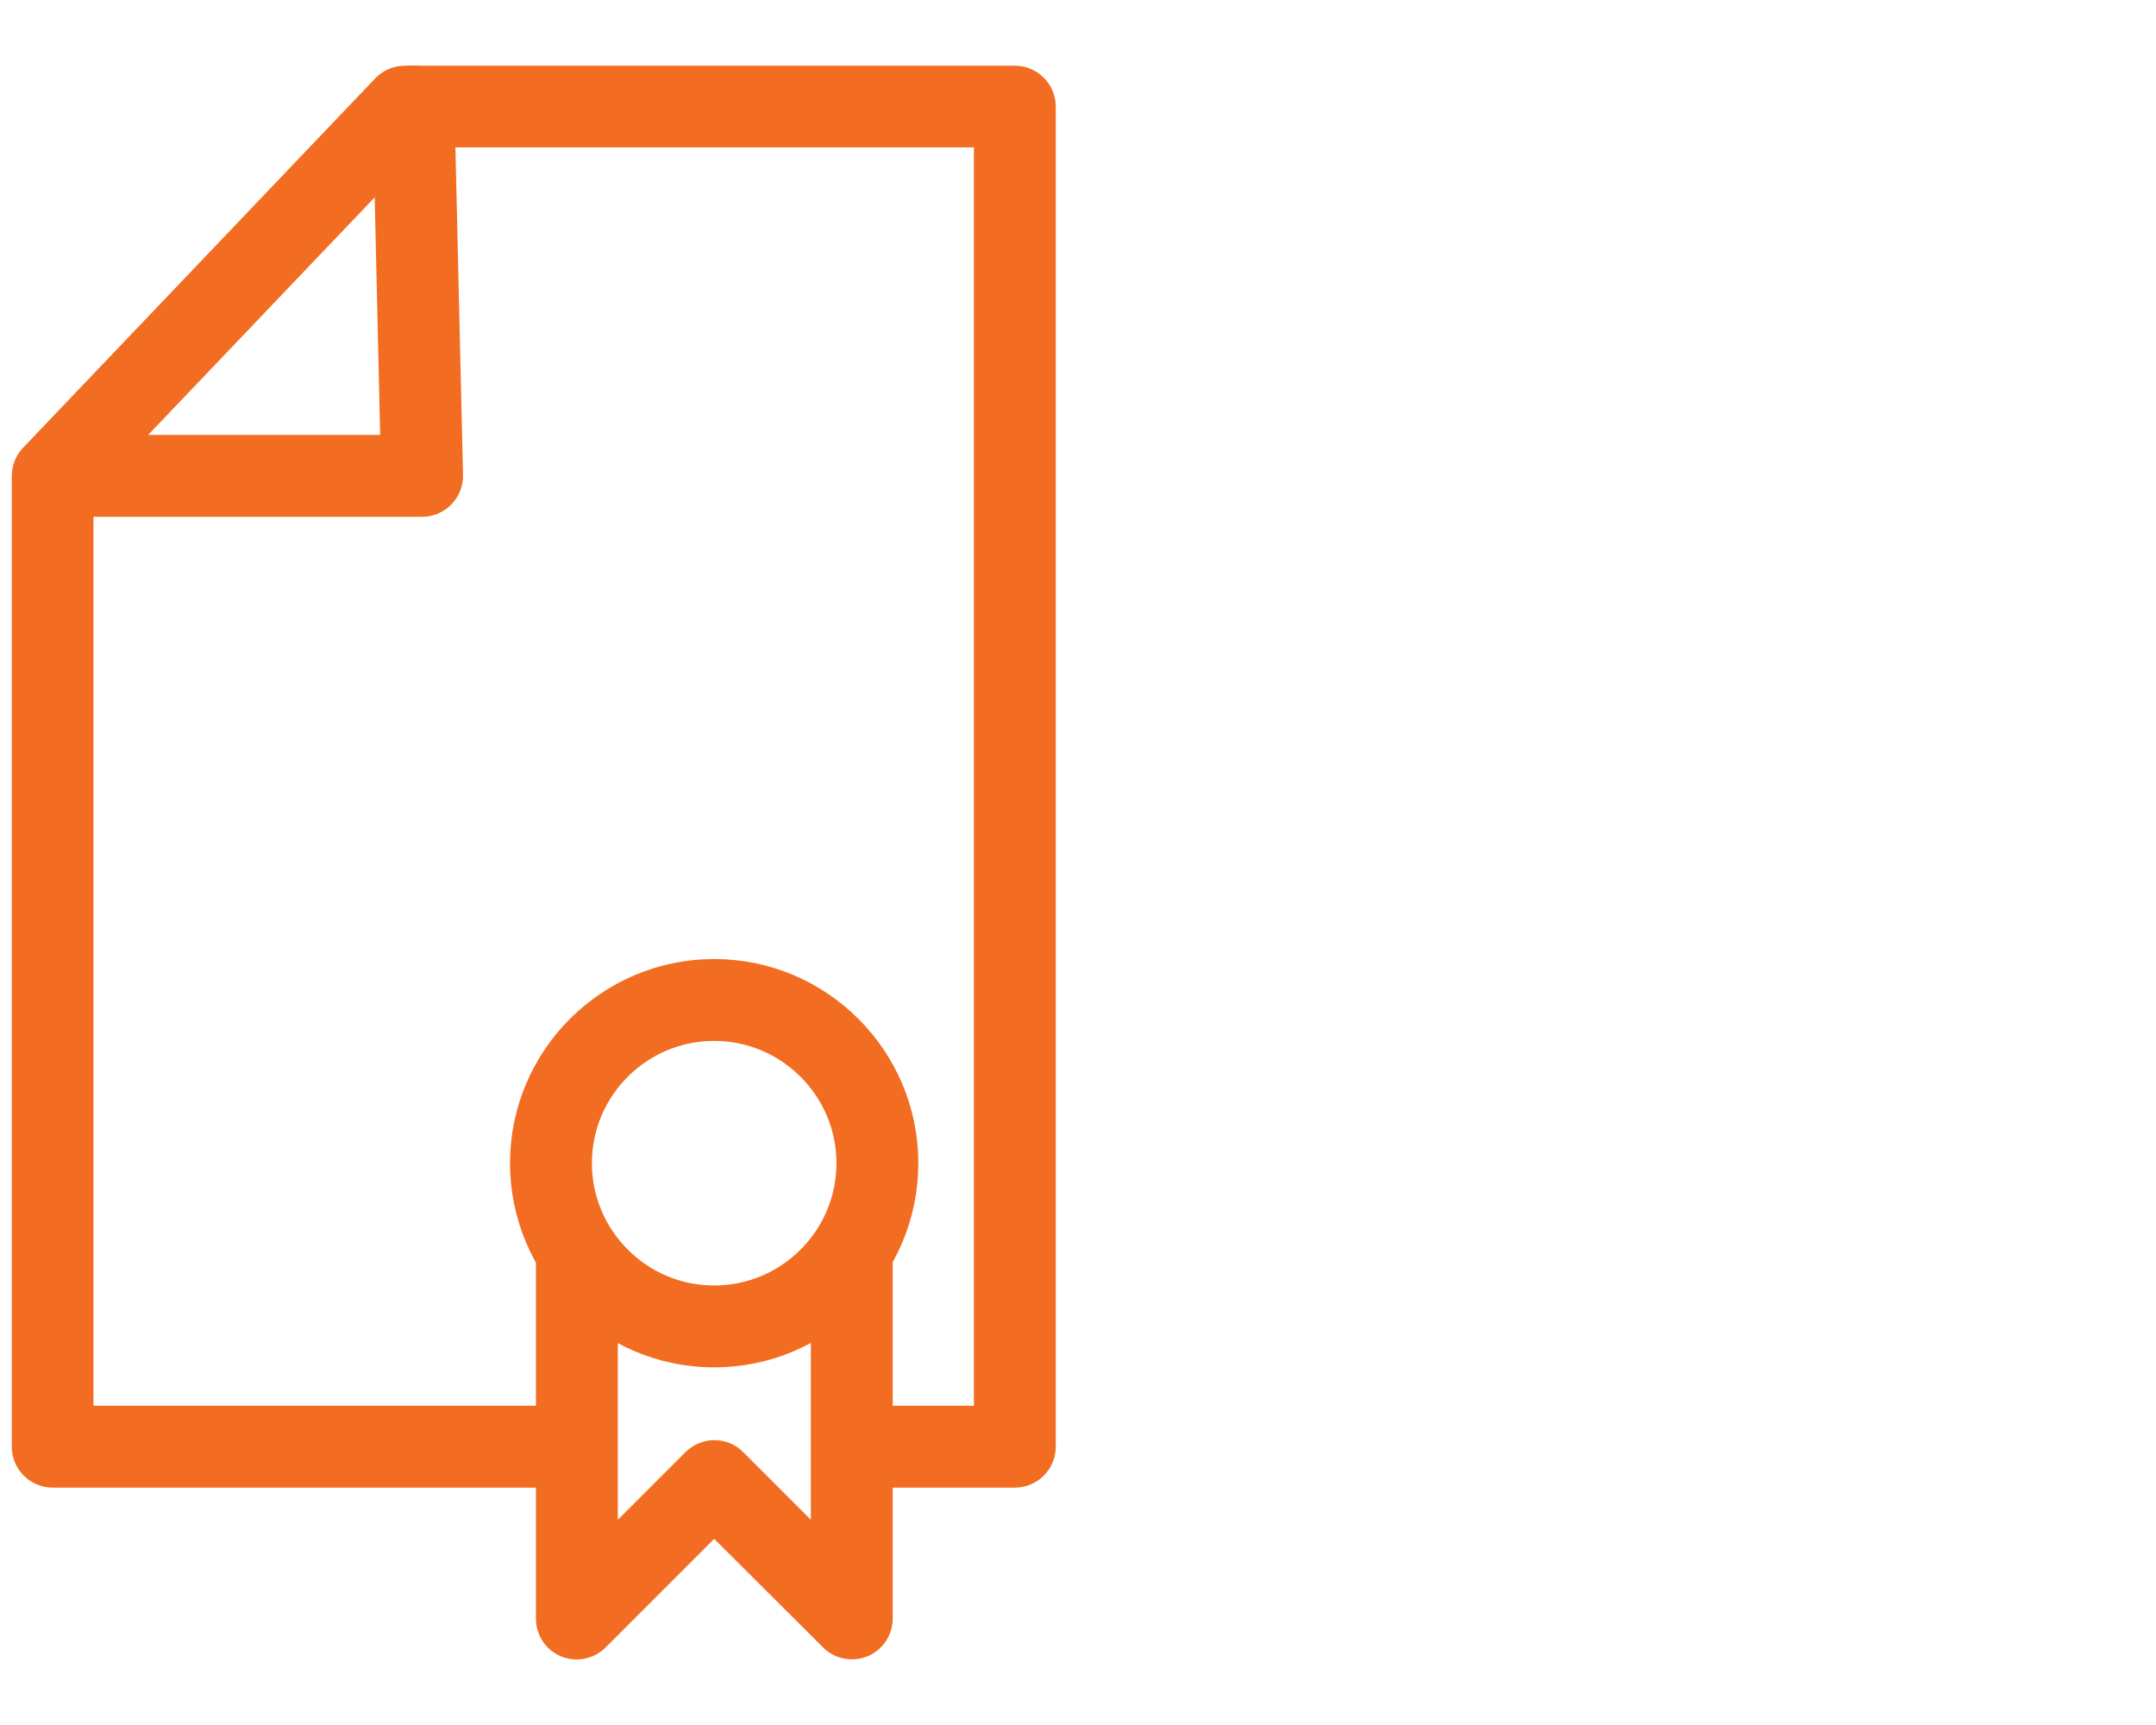 <?xml version="1.0" encoding="utf-8"?>
<!-- Generator: Adobe Illustrator 25.2.3, SVG Export Plug-In . SVG Version: 6.00 Build 0)  -->
<svg version="1.1" id="Layer_1" xmlns="http://www.w3.org/2000/svg" xmlns:xlink="http://www.w3.org/1999/xlink" x="0px" y="0px"
	 viewBox="0 0 1280 1024" style="enable-background:new 0 0 1280 1024;" xml:space="preserve">
<style type="text/css">
	.st0{display:none;}
	.st1{display:inline;}
	.st2{fill:#00A6B8;}
	.st3{fill:#F42434;}
	.st4{fill:#00AE41;}
	.st5{fill:none;stroke:#00A6B8;stroke-width:7;stroke-linecap:round;stroke-linejoin:round;stroke-miterlimit:10;}
	.st6{fill:none;stroke:#F42434;stroke-width:7;stroke-linecap:round;stroke-linejoin:round;stroke-miterlimit:10;}
	.st7{fill:none;stroke:#00AE41;stroke-width:7;stroke-linecap:round;stroke-linejoin:round;stroke-miterlimit:10;}
	.st8{fill:none;stroke:#00AE41;stroke-width:7;stroke-linecap:round;stroke-linejoin:round;stroke-miterlimit:10;}
	.st9{fill:#00AE41;stroke:#00AE41;stroke-miterlimit:10;}
	.st10{fill:none;stroke:#00AE41;stroke-width:7;stroke-linecap:round;stroke-miterlimit:10;}
	.st11{fill:#F36D03;}
	.st12{fill:none;stroke:#F36D03;stroke-width:7;stroke-linecap:round;stroke-linejoin:round;stroke-miterlimit:10;}
	.st13{fill:#F26D21;stroke:#F26D21;stroke-width:16;stroke-miterlimit:10;}
</style>
<g class="st0">
	<g class="st1">
		<path class="st2" d="M-724.1,611c-1.9,0-3.7-0.8-5-2.1s-2-3.2-2-5.1c1.3-42.9-12.3-60.9-28.1-81.7c-16.4-21.6-35-46.1-35-101.6
			c0.1-36.2,11.2-65.1,33.2-85.7c38.4-36,95.9-34.1,102-33.8c6-0.3,62.3-2.2,100.1,33.2c21.9,20.5,33,49.3,33.1,85.6
			c0.1,55.5-18.5,80-35,101.6c-15.8,20.8-29.5,38.8-28.1,81.7c0.1,1.9-0.7,3.7-2,5.1s-3.1,2.1-5,2.1L-724.1,611z M-663.5,315
			c-13.6,0-58.3,2.3-87.9,30.1c-19,17.9-28.7,43.2-28.7,75.4c-0.1,50.7,16.3,72.3,32.1,93.1c15.1,19.9,30.8,40.5,31.1,83.4l114-0.6
			c0.3-42.9,15.9-63.5,31.1-83.5c15.8-20.8,32.2-42.4,32.1-93.1c0-32.3-9.7-57.6-28.7-75.4c-34.8-32.6-89.5-29.5-90.1-29.5
			c-0.3,0-0.6,0-0.9,0C-659.5,315-661,315-663.5,315z"/>
	</g>
	<g class="st1">
		<path class="st2" d="M-750.7,457.1c-3.9,0-7-3.1-7-7c0-44.1,12.7-75.7,37.9-94c17.8-13,42.1-18.9,70.2-17.2
			c20.9,1.3,36.5,6.3,37.1,6.5c3.7,1.2,5.7,5.1,4.5,8.8c-1.2,3.7-5.1,5.7-8.8,4.5l0,0c-0.6-0.2-57.9-18.2-94.8,8.7
			c-21.3,15.5-32.1,43.3-32.1,82.6C-743.7,453.9-746.8,457.1-750.7,457.1z"/>
	</g>
	<g class="st1">
		<g>
			<path class="st2" d="M-640.4,579c-3.6,0-6.6-2.7-7-6.3c-8.4-88,30.5-106.3,32.1-107.1c3.5-1.6,7.7,0,9.2,3.5
				c1.6,3.5,0,7.6-3.5,9.2c-0.7,0.4-31.2,16.6-24,93c0.4,3.8-2.5,7.3-6.3,7.6C-640,579-640.2,579-640.4,579z"/>
		</g>
		<g>
			<path class="st2" d="M-679.6,579c-0.2,0-0.5,0-0.7,0c-3.8-0.4-6.7-3.8-6.3-7.6c3.9-40.6-3-63.8-9.5-76.2
				c-6.8-13-14.4-16.8-14.5-16.8c-3.5-1.6-5.1-5.7-3.5-9.2s5.8-5.1,9.3-3.5c1.7,0.7,40.5,19.1,32.1,107.1
				C-673,576.3-676,579-679.6,579z"/>
		</g>
	</g>
	<g class="st1">
		<path class="st2" d="M-612.7,667h-94c-12.7,0-23-10.3-23-23v-4.5c0-8,6.5-14.5,14.5-14.5h110.9c8,0,14.5,6.5,14.5,14.5v4.5
			C-589.7,656.7-600,667-612.7,667z M-715.2,639c-0.3,0-0.5,0.3-0.5,0.5v4.5c0,5,4,9,9,9h94c5,0,9-4,9-9v-4.5c0-0.3-0.3-0.5-0.5-0.5
			H-715.2z"/>
	</g>
	<g class="st1">
		<path class="st2" d="M-642.7,723h-34c-19.3,0-35-15.7-35-35c0-3.9,3.2-7,7-7h90c3.9,0,7,3.2,7,7C-607.7,707.4-623.4,723-642.7,723
			z M-696.5,695c2.9,8.2,10.7,14,19.8,14h34c9.1,0,16.9-5.8,19.8-14H-696.5z"/>
	</g>
</g>
<g class="st0">
	<g class="st1">
		<path class="st3" d="M-436.9,692.9h-446.2c-7.2,0-13.1-5.9-13.1-13.1c0-1.3,0.3-2.5,1-3.6l47.4-78.7c2.2-8,15.1-10.6,18.9-10.6
			h337.8c3.9,0,16.7,2.6,18.9,10.6l47.4,78.7c0.7,1.1,1,2.3,1,3.6C-423.8,687-429.7,692.9-436.9,692.9z M-880.5,678.9h441.1
			l-45.4-75.3c-0.2-0.3-0.4-0.7-0.5-1c-1.5-0.8-4.6-1.7-5.8-1.8h-337.8c-1.2,0-4.3,0.9-5.8,1.8c-0.1,0.3-0.3,0.7-0.5,1L-880.5,678.9
			z M-471.8,600L-471.8,600L-471.8,600z"/>
	</g>
	<g class="st1">
		<path class="st3" d="M-486.7,600.8h-346.8c-7.2,0-13.1-5.9-13.1-13.1V344.2c0-7.2,5.9-13.1,13.1-13.1h346.8
			c7.2,0,13.1,5.9,13.1,13.1v243.5C-473.5,595-479.4,600.8-486.7,600.8z M-832.6,586.8h345.1V345.1h-345.1V586.8z"/>
	</g>
	<g class="st1">
		<path class="st3" d="M-748.6,567.2c-3.9,0-7-3.1-7-7V377c0-3.9,3.1-7,7-7s7,3.1,7,7v183.3C-741.6,564.1-744.7,567.2-748.6,567.2z"
			/>
	</g>
	<g class="st1">
		<path class="st3" d="M-515.7,568.9h-288.9c-3.9,0-7-3.1-7-7V377c0-3.9,3.1-7,7-7h288.9c3.9,0,7,3.1,7,7v185
			C-508.7,565.8-511.8,568.9-515.7,568.9z M-797.5,554.9h274.9V384h-274.9V554.9z"/>
	</g>
	<g class="st1">
		<path class="st3" d="M-638.2,656.7h-190.2c-3.9,0-7-3.1-7-7s3.1-7,7-7h190.2c3.9,0,7,3.1,7,7S-634.4,656.7-638.2,656.7z"/>
	</g>
	<g class="st1">
		<path class="st3" d="M-552.6,656.7h-56.2c-3.9,0-7-3.1-7-7s3.1-7,7-7h56.2c3.9,0,7,3.1,7,7S-548.8,656.7-552.6,656.7z"/>
	</g>
	<g class="st1">
		<path class="st3" d="M-492.3,656.7H-526c-3.9,0-7-3.1-7-7s3.1-7,7-7h33.7c3.9,0,7,3.1,7,7S-488.4,656.7-492.3,656.7z"/>
	</g>
	<g class="st1">
		<path class="st3" d="M-517,628.4h-155.3c-3.9,0-7-3.1-7-7s3.1-7,7-7H-517c3.9,0,7,3.1,7,7S-513.1,628.4-517,628.4z"/>
	</g>
	<g class="st1">
		<path class="st3" d="M-702.2,628.4h-42.1c-3.9,0-7-3.1-7-7s3.1-7,7-7h42.1c3.9,0,7,3.1,7,7S-698.3,628.4-702.2,628.4z"/>
	</g>
	<g class="st1">
		<path class="st3" d="M-772.7,628.4h-29.2c-3.9,0-7-3.1-7-7s3.1-7,7-7h29.2c3.9,0,7,3.1,7,7S-768.8,628.4-772.7,628.4z"/>
	</g>
	<g class="st1">
		<path class="st3" d="M-702.7,532.9c-3.9,0-7-3.1-7-7V417.3c0-3.9,3.1-7,7-7s7,3.1,7,7V526C-695.7,529.8-698.8,532.9-702.7,532.9z"
			/>
	</g>
	<g class="st1">
		<path class="st3" d="M-664.2,523c-3.9,0-7-3.1-7-7v-88.9c0-3.9,3.1-7,7-7s7,3.1,7,7V516C-657.2,519.9-660.3,523-664.2,523z"/>
	</g>
</g>
<g class="st0">
	<g class="st1">
		<path class="st4" d="M-746.9,665c-1.8,0-3.6-0.7-5-2l-59.4-59.4c-1.3-1.3-2-3.1-2-5s0.7-3.6,2-5L-573,355.3c2.6-2.6,7.3-2.6,9.9,0
			l59.4,59.4c2.7,2.7,2.7,7.2,0,9.9L-742,662.9C-743.3,664.3-745.1,665-746.9,665z M-796.4,598.6l49.5,49.5l228.4-228.4l-49.5-49.5
			L-796.4,598.6z"/>
	</g>
	<g class="st1">
		<path class="st4" d="M-508.6,426.7c-1.8,0-3.6-0.7-5-2c-2.7-2.7-2.7-7.2,0-9.9l12.7-12.7c6.6-6.6,10.2-15.4,10.2-24.8
			s-3.6-18.1-10.2-24.8c-6.6-6.6-15.4-10.2-24.8-10.2s-18.1,3.6-24.8,10.2l-12.7,12.7c-2.7,2.7-7.2,2.7-9.9,0s-2.7-7.2,0-9.9
			l12.7-12.7c19.1-19.1,50.2-19.1,69.3,0c9.3,9.3,14.3,21.6,14.3,34.6s-5.1,25.4-14.3,34.6l-12.7,12.7
			C-505,426-506.8,426.7-508.6,426.7z"/>
	</g>
	<g class="st1">
		<path class="st4" d="M-836.4,695.7c-1.8,0-3.6-0.7-4.9-2c-1.9-1.9-2.6-4.6-1.7-7.2l29.4-89.4c0.8-2.3,2.7-4.1,5-4.6
			c2.4-0.6,4.9,0.1,6.6,1.9l59.4,59.4c1.7,1.7,2.4,4.2,1.9,6.5c-0.5,2.4-2.3,4.3-4.6,5l-88.8,30
			C-834.9,695.6-835.7,695.7-836.4,695.7z M-803.9,612.3l-21.5,65.3l64.8-21.9L-803.9,612.3z"/>
	</g>
	<g class="st1">
		<polygon class="st4" points="-823.6,657.7 -806.1,675.2 -835.7,685.2 		"/>
		<path class="st4" d="M-837.5,686.9l13.5-31l19.7,19.7L-837.5,686.9z M-823.3,659.4l-10.5,24.2l25.9-8.8L-823.3,659.4z"/>
	</g>
	<g class="st1">
		<path class="st4" d="M-536.3,452.4c-1.8,0-3.6-0.7-5-2l-57.5-57.5c-2.7-2.7-2.7-7.2,0-9.9c2.7-2.7,7.2-2.7,9.9,0l57.5,57.5
			c2.7,2.7,2.7,7.2,0,9.9C-532.8,451.7-534.5,452.4-536.3,452.4z"/>
	</g>
	<g class="st1">
		<path class="st4" d="M-563.2,479.2c-1.8,0-3.6-0.7-5-2l-57.5-57.5c-2.7-2.7-2.7-7.2,0-9.9c2.7-2.7,7.2-2.7,9.9,0l57.5,57.5
			c2.7,2.7,2.7,7.2,0,9.9C-559.6,478.6-561.4,479.2-563.2,479.2z"/>
	</g>
</g>
<g class="st0">
	<g class="st1">
		<path class="st5" d="M-678.8,524.7c1.5-46.3-31.6-39.7-31.5-91.8c0.1-60.2,64.1-56.2,64.1-56.2l0,0c0,0,63-4,63.1,55.9
			c0.1,52.1-33,45.5-31.5,91.8l-62.5,0.3H-678.8L-678.8,524.7z"/>
		<path class="st5" d="M-624.1,398.7c0,0-68-22-68,49"/>
		<g>
			<path class="st5" d="M-623,458.7c0,0-18,8-14,50"/>
			<path class="st5" d="M-670.6,458.7c0,0,18,8,14,50"/>
		</g>
		<path class="st5" d="M-623.1,552.7h-47c-4.4,0-8-3.6-8-8v-2.2c0-2.1,1.7-3.8,3.8-3.8h55.5c2.1,0,3.8,1.7,3.8,3.8v2.2
			C-615.1,549.1-618.7,552.7-623.1,552.7z"/>
		<path class="st5" d="M-638.1,580.7h-17c-7.7,0-14-6.3-14-14l0,0l0,0h45l0,0l0,0C-624.1,574.4-630.4,580.7-638.1,580.7z"/>
	</g>
	<g class="st1">
		<path class="st6" d="M-556.2,522.7c0-1.7-4.4-3.1-6.1-3.1h-81.9h-5h-81.9c-1.7,0-6.1,1.4-6.1,3.1l-24,39.9c0,1.7,1.4,3.1,3.1,3.1
			h84.2h54.7h84.2c1.7,0,3.1-1.4,3.1-3.1L-556.2,522.7z"/>
		<path class="st6" d="M-557.1,516.5c0,1.7-1.4,3.1-3.1,3.1h-173.4c-1.7,0-3.1-1.4-3.1-3.1V394.8c0-1.7,1.4-3.1,3.1-3.1h173.4
			c1.7,0,3.1,1.4,3.1,3.1V516.5z"/>
		<line class="st6" x1="-691.1" y1="502.8" x2="-691.1" y2="411.2"/>
		<rect x="-719" y="411.2" class="st6" width="144.4" height="92.5"/>
		<line class="st6" x1="-731" y1="547.5" x2="-635.9" y2="547.5"/>
		<line class="st6" x1="-621.2" y1="547.5" x2="-593.1" y2="547.5"/>
		<line class="st6" x1="-579.8" y1="547.5" x2="-562.9" y2="547.5"/>
		<line class="st6" x1="-575.3" y1="533.4" x2="-652.9" y2="533.4"/>
		<line class="st6" x1="-667.9" y1="533.4" x2="-688.9" y2="533.4"/>
		<line class="st6" x1="-703.1" y1="533.4" x2="-717.7" y2="533.4"/>
		<line class="st6" x1="-668.1" y1="431.3" x2="-668.1" y2="485.6"/>
		<line class="st6" x1="-648.9" y1="436.3" x2="-648.9" y2="480.7"/>
	</g>
	<g class="st1">
		
			<rect x="-729.77" y="456.29" transform="matrix(0.707 -0.707 0.707 0.707 -526.563 -316.656)" class="st7" width="168.5" height="42"/>
		<path class="st8" d="M-600.8,402.9l6.4-6.4c8.2-8.2,21.5-8.2,29.7,0l0,0c8.2,8.2,8.2,21.5,0,29.7l-6.4,6.4"/>
		<polygon class="st8" points="-735,567 -720.3,522.3 -690.6,552 		"/>
		<polygon class="st9" points="-728.6,551.5 -719.8,560.3 -734.6,565.3 		"/>
		<line class="st8" x1="-613.7" y1="416.6" x2="-585" y2="445.4"/>
		<line class="st8" x1="-627.2" y1="430.1" x2="-598.4" y2="458.8"/>
	</g>
</g>
<g class="st0">
	<g class="st1">
		<path class="st4" d="M-660,617.5c-58.3,0-105.7-47.4-105.7-105.7s47.4-105.7,105.7-105.7s105.7,47.4,105.7,105.7
			S-601.7,617.5-660,617.5z M-660,420.2c-50.6,0-91.7,41.1-91.7,91.7s41.1,91.7,91.7,91.7s91.7-41.1,91.7-91.7
			S-609.4,420.2-660,420.2z"/>
	</g>
	<g class="st1">
		<path class="st4" d="M-660,379c-3.9,0-7-3.1-7-7v-63.7c0-3.9,3.1-7,7-7s7,3.1,7,7V372C-653,375.9-656.1,379-660,379z"/>
	</g>
	<g class="st1">
		<path class="st4" d="M-660,722.6c-3.9,0-7-3.1-7-7V652c0-3.9,3.1-7,7-7s7,3.1,7,7v63.7C-653,719.5-656.1,722.6-660,722.6z"/>
	</g>
	<g class="st1">
		<path class="st4" d="M-561,420c-1.8,0-3.6-0.7-5-2c-2.7-2.7-2.7-7.2,0-9.9l45-45c2.7-2.7,7.2-2.7,9.9,0c2.7,2.7,2.7,7.2,0,9.9
			l-45,45C-557.4,419.3-559.2,420-561,420z"/>
	</g>
	<g class="st1">
		<path class="st4" d="M-804,663c-1.8,0-3.6-0.7-5-2c-2.7-2.7-2.7-7.2,0-9.9l45-45c2.7-2.7,7.2-2.7,9.9,0s2.7,7.2,0,9.9l-45,45
			C-800.4,662.3-802.2,663-804,663z"/>
	</g>
	<g class="st1">
		<path class="st4" d="M-456.4,519H-520c-3.9,0-7-3.1-7-7s3.1-7,7-7h63.7c3.9,0,7,3.1,7,7C-449.3,515.9-452.5,519-456.4,519z"/>
	</g>
	<g class="st1">
		<path class="st4" d="M-800,519h-63.7c-3.9,0-7-3.1-7-7s3.1-7,7-7h63.7c3.9,0,7,3.1,7,7C-793,515.9-796.1,519-800,519z"/>
	</g>
	<g class="st1">
		<path class="st4" d="M-516,663c-1.8,0-3.6-0.7-5-2l-45-45c-2.7-2.7-2.7-7.2,0-9.9s7.2-2.7,9.9,0l45,45c2.7,2.7,2.7,7.2,0,9.9
			C-512.4,662.3-514.2,663-516,663z"/>
	</g>
	<g class="st1">
		<path class="st4" d="M-759,420c-1.8,0-3.6-0.7-5-2l-45-45c-2.7-2.7-2.7-7.2,0-9.9c2.7-2.7,7.2-2.7,9.9,0l45,45
			c2.7,2.7,2.7,7.2,0,9.9C-755.4,419.3-757.2,420-759,420z"/>
	</g>
</g>
<g class="st0">
	<g class="st1">
		<path class="st4" d="M-711.6,652.5c-0.8,0-1.7-0.2-2.5-0.5c-3.6-1.4-5.4-5.5-4-9l103.2-267c1.4-3.6,5.5-5.4,9-4
			c3.6,1.4,5.4,5.5,4,9l-103.2,267C-706.2,650.8-708.8,652.5-711.6,652.5z"/>
	</g>
	<g class="st1">
		<g>
			<path class="st4" d="M-572.5,605.4c-2.6,0-5-1.4-6.3-3.9c-1.7-3.5-0.3-7.7,3.1-9.4l158.2-79.1l-158.2-81.2c-3.4-1.8-4.8-6-3-9.4
				s6-4.8,9.4-3l170.5,87.5c2.3,1.2,3.8,3.6,3.8,6.3c0,2.6-1.5,5-3.9,6.2l-170.5,85.3C-570.4,605.2-571.4,605.4-572.5,605.4z"/>
		</g>
		<g>
			<path class="st4" d="M-747.5,605.4c-1,0-2.1-0.2-3.1-0.7l-170.5-85.3c-2.4-1.2-3.9-3.6-3.9-6.2c0-2.6,1.5-5.1,3.8-6.3l170.5-87.5
				c3.4-1.8,7.7-0.4,9.4,3c1.8,3.4,0.4,7.7-3,9.4L-902.6,513l158.2,79.1c3.5,1.7,4.9,5.9,3.1,9.4C-742.5,604-745,605.4-747.5,605.4z
				"/>
		</g>
	</g>
</g>
<g class="st0">
	<g class="st1">
		<circle class="st10" cx="-660" cy="511.9" r="49.3"/>
		<line class="st10" x1="-660" y1="410.2" x2="-660" y2="442"/>
		<line class="st10" x1="-660" y1="582" x2="-660" y2="613.8"/>
		<line class="st10" x1="-588" y1="440" x2="-610.5" y2="462.5"/>
		<line class="st10" x1="-709.5" y1="561.5" x2="-732" y2="584"/>
		<line class="st10" x1="-558.2" y1="512" x2="-590" y2="512"/>
		<line class="st10" x1="-730" y1="512" x2="-761.8" y2="512"/>
		<line class="st10" x1="-588" y1="584" x2="-610.5" y2="561.5"/>
		<line class="st10" x1="-709.5" y1="462.5" x2="-732" y2="440"/>
	</g>
	<g class="st1">
		<line class="st10" x1="-634.2" y1="445.2" x2="-685.8" y2="578.8"/>
		<g>
			<polyline class="st8" points="-616.2,468.8 -531,512.6 -616.2,555.2 			"/>
			<polyline class="st8" points="-703.8,468.8 -789,512.6 -703.8,555.2 			"/>
		</g>
	</g>
	<g class="st1">
		<polyline class="st8" points="-618.6,586.6 -598.6,586.6 -598.6,415.5 -676.5,415.5 -721.4,462.7 -721.4,586.6 -655.5,586.6 		"/>
		<polyline class="st8" points="-675.3,415.5 -674.2,462.7 -720.3,462.7 		"/>
		<circle class="st8" cx="-637" cy="550.4" r="20.8"/>
		<polyline class="st8" points="-619.4,562.4 -619.4,608.5 -637,590.9 -654.5,608.5 -654.5,562.4 		"/>
	</g>
</g>
<g class="st0">
	<g class="st1">
		<path class="st11" d="M-520.3,607.4h-46.3c-3.9,0-7-3.1-7-7s3.1-7,7-7h46.3c3.9,0,7,3.1,7,7S-516.5,607.4-520.3,607.4z"/>
	</g>
	<g class="st1">
		<g>
			<path class="st11" d="M-511.5,669.1h-297.1c-3,0-5.7-1.9-6.6-4.8c-0.7-2-16.2-49.6,8.7-69.4c34.4-27.6,35-35.9,40-115.8
				c0.3-5.2,0.7-10.7,1-16.5c2.1-32.3,13.1-57.4,32.9-74.6c28.2-24.7,64.7-24.9,72.3-24.6c6.7-0.6,45.3-2.5,74.2,22.6
				c19.9,17.3,30.5,43.1,31.6,76.9c2.9,94.6,4,102.5,41,132.1c24.8,19.9,9.3,67.4,8.7,69.4C-505.8,667.2-508.5,669.1-511.5,669.1z
				 M-659.5,655.1h142.8c3.5-13.6,7.1-39.2-5.5-49.3c-41.5-33.2-43.3-45.1-46.3-142.6c-0.9-29.6-9.9-52-26.7-66.6
				c-23.1-20.1-54.8-19.8-62.7-19.4c-0.5,0.1-1,0.2-1.6,0.2h-1.1c-0.3,0-0.7,0-1-0.1c-5.4-0.1-24,0.3-42.7,8.8
				c-29,13.2-44.9,39.2-47.3,77.3c-0.4,5.8-0.7,11.3-1,16.5c-5.2,81.9-5.9,94.4-45.2,125.9c-12.6,10.1-9.1,35.7-5.5,49.3H-659.5
				L-659.5,655.1L-659.5,655.1z"/>
		</g>
		<g>
			<path class="st11" d="M-636.6,377.4c-3.9,0-7-3.1-7-7c0-24.1-4.6-33.5-16.4-33.5s-16.4,9.4-16.4,33.5c0,3.9-3.1,7-7,7s-7-3.1-7-7
				c0-13,0-47.5,30.4-47.5s30.4,34.5,30.4,47.5C-629.6,374.2-632.7,377.4-636.6,377.4z"/>
		</g>
		<g>
			<path class="st11" d="M-660,701.1c-21.5,0-38.9-17.5-38.9-38.9c0-3.9,3.1-7,7-7s7,3.1,7,7c0,13.8,11.2,24.9,24.9,24.9
				s24.9-11.2,24.9-24.9c0-3.9,3.1-7,7-7s7,3.1,7,7C-621.1,683.6-638.5,701.1-660,701.1z"/>
		</g>
		<g>
			<path class="st11" d="M-615.2,607.4h-186.6c-3.9,0-7-3.1-7-7s3.1-7,7-7h186.6c3.9,0,7,3.1,7,7S-611.3,607.4-615.2,607.4z"/>
		</g>
	</g>
	<g class="st1">
		<g>
			<path class="st11" d="M-825.4,500.1c-3.5,0-6.6-2.7-7-6.2c-7.3-67.4,28.8-132.4,89.8-161.7c3.5-1.7,7.7-0.2,9.3,3.3
				c1.7,3.5,0.2,7.7-3.3,9.3c-55.7,26.8-88.6,86.1-82,147.6c0.4,3.8-2.4,7.3-6.2,7.7C-824.9,500.1-825.1,500.1-825.4,500.1z"/>
		</g>
		<g>
			<path class="st11" d="M-494.6,500.1c-0.2,0-0.5,0-0.8,0c-3.8-0.4-6.6-3.9-6.2-7.7c6.7-61.5-26.3-120.8-82-147.6
				c-3.5-1.7-5-5.9-3.3-9.3s5.9-5,9.3-3.3c61,29.4,97.1,94.4,89.8,161.7C-488,497.4-491.1,500.1-494.6,500.1z"/>
		</g>
	</g>
</g>
<g class="st0">
	<g class="st1">
		<g>
			<path class="st11" d="M-619.9,393.5H-733c-3.9,0-7-3.1-7-7s3.1-7,7-7h113.1c3.9,0,7,3.1,7,7S-616.1,393.5-619.9,393.5z"/>
		</g>
		<g>
			<path class="st11" d="M-507.1,464.2h-305.7c-3.9,0-7-3.1-7-7s3.1-7,7-7h305.7c3.9,0,7,3.1,7,7S-503.3,464.2-507.1,464.2z"/>
		</g>
		<g>
			<g>
				<path class="st11" d="M-735.1,430.5c-3.9,0-7-3.1-7-7v-72.3c0-3.9,3.1-7,7-7s7,3.1,7,7v72.3
					C-728.1,427.3-731.3,430.5-735.1,430.5z"/>
			</g>
			<g>
				<path class="st11" d="M-584.9,430.5c-3.9,0-7-3.1-7-7v-72.3c0-3.9,3.1-7,7-7s7,3.1,7,7v72.3C-577.9,427.3-581,430.5-584.9,430.5
					z"/>
			</g>
		</g>
		<g>
			<path class="st11" d="M-536.3,679.9h-247.4c-21.4,0-38.9-17.4-38.9-38.9V418.4c0-21.4,17.4-38.9,38.9-38.9h12.2c3.9,0,7,3.1,7,7
				s-3.1,7-7,7h-12.2c-13.7,0-24.9,11.2-24.9,24.9V641c0,13.7,11.2,24.9,24.9,24.9h247.4c13.7,0,24.9-11.2,24.9-24.9V418.4
				c0-13.7-11.2-24.9-24.9-24.9H-581c-3.9,0-7-3.1-7-7s3.1-7,7-7h44.7c21.4,0,38.9,17.4,38.9,38.9V641
				C-497.4,662.4-514.9,679.9-536.3,679.9z"/>
		</g>
	</g>
	<g class="st1">
		<g>
			<g>
				<path class="st11" d="M-758.1,508.4H-774c-3.9,0-7-3.1-7-7s3.1-7,7-7h15.9c3.9,0,7,3.1,7,7S-754.2,508.4-758.1,508.4z"/>
			</g>
			<g>
				<path class="st11" d="M-705.1,508.4H-721c-3.9,0-7-3.1-7-7s3.1-7,7-7h15.9c3.9,0,7,3.1,7,7S-701.2,508.4-705.1,508.4z"/>
			</g>
			<g>
				<path class="st11" d="M-652,508.4h-15.9c-3.9,0-7-3.1-7-7s3.1-7,7-7h15.9c3.9,0,7,3.1,7,7S-648.2,508.4-652,508.4z"/>
			</g>
			<g>
				<path class="st11" d="M-599,508.4h-15.9c-3.9,0-7-3.1-7-7s3.1-7,7-7h15.9c3.9,0,7,3.1,7,7S-595.2,508.4-599,508.4z"/>
			</g>
			<g>
				<path class="st11" d="M-546,508.4h-15.9c-3.9,0-7-3.1-7-7s3.1-7,7-7h15.9c3.9,0,7,3.1,7,7S-542.1,508.4-546,508.4z"/>
			</g>
		</g>
		<g>
			<g>
				<path class="st11" d="M-758.1,550.2H-774c-3.9,0-7-3.1-7-7s3.1-7,7-7h15.9c3.9,0,7,3.1,7,7S-754.2,550.2-758.1,550.2z"/>
			</g>
			<g>
				<path class="st11" d="M-705.1,550.2H-721c-3.9,0-7-3.1-7-7s3.1-7,7-7h15.9c3.9,0,7,3.1,7,7S-701.2,550.2-705.1,550.2z"/>
			</g>
			<g>
				<path class="st11" d="M-652,550.2h-15.9c-3.9,0-7-3.1-7-7s3.1-7,7-7h15.9c3.9,0,7,3.1,7,7S-648.2,550.2-652,550.2z"/>
			</g>
			<g>
				<path class="st11" d="M-599,550.2h-15.9c-3.9,0-7-3.1-7-7s3.1-7,7-7h15.9c3.9,0,7,3.1,7,7S-595.2,550.2-599,550.2z"/>
			</g>
			<g>
				<path class="st11" d="M-546,550.2h-15.9c-3.9,0-7-3.1-7-7s3.1-7,7-7h15.9c3.9,0,7,3.1,7,7S-542.1,550.2-546,550.2z"/>
			</g>
		</g>
		<g>
			<g>
				<path class="st11" d="M-758.1,592.1H-774c-3.9,0-7-3.1-7-7s3.1-7,7-7h15.9c3.9,0,7,3.1,7,7S-754.2,592.1-758.1,592.1z"/>
			</g>
			<g>
				<path class="st11" d="M-705.1,592.1H-721c-3.9,0-7-3.1-7-7s3.1-7,7-7h15.9c3.9,0,7,3.1,7,7S-701.2,592.1-705.1,592.1z"/>
			</g>
			<g>
				<path class="st11" d="M-652,592.1h-15.9c-3.9,0-7-3.1-7-7s3.1-7,7-7h15.9c3.9,0,7,3.1,7,7S-648.2,592.1-652,592.1z"/>
			</g>
			<g>
				<path class="st11" d="M-599,592.1h-15.9c-3.9,0-7-3.1-7-7s3.1-7,7-7h15.9c3.9,0,7,3.1,7,7S-595.2,592.1-599,592.1z"/>
			</g>
			<g>
				<path class="st11" d="M-546,592.1h-15.9c-3.9,0-7-3.1-7-7s3.1-7,7-7h15.9c3.9,0,7,3.1,7,7S-542.1,592.1-546,592.1z"/>
			</g>
		</g>
		<g>
			<g>
				<path class="st11" d="M-758.1,633.9H-774c-3.9,0-7-3.1-7-7s3.1-7,7-7h15.9c3.9,0,7,3.1,7,7S-754.2,633.9-758.1,633.9z"/>
			</g>
			<g>
				<path class="st11" d="M-705.1,633.9H-721c-3.9,0-7-3.1-7-7s3.1-7,7-7h15.9c3.9,0,7,3.1,7,7S-701.2,633.9-705.1,633.9z"/>
			</g>
			<g>
				<path class="st11" d="M-652,633.9h-15.9c-3.9,0-7-3.1-7-7s3.1-7,7-7h15.9c3.9,0,7,3.1,7,7S-648.2,633.9-652,633.9z"/>
			</g>
			<g>
				<path class="st11" d="M-599,633.9h-15.9c-3.9,0-7-3.1-7-7s3.1-7,7-7h15.9c3.9,0,7,3.1,7,7S-595.2,633.9-599,633.9z"/>
			</g>
			<g>
				<path class="st11" d="M-546,633.9h-15.9c-3.9,0-7-3.1-7-7s3.1-7,7-7h15.9c3.9,0,7,3.1,7,7S-542.1,633.9-546,633.9z"/>
			</g>
		</g>
	</g>
</g>
<g class="st0">
	<g class="st1">
		<path class="st11" d="M-664,407.8c-1.1,0-2.2-0.3-3.2-0.8l-109.2-56.6c-2.5-1.3-3.9-3.9-3.8-6.6c0.2-2.8,2-5.2,4.5-6.1l109.2-40.4
			c1.6-0.6,3.3-0.6,4.9,0l109.2,40.4c2.6,1,4.4,3.4,4.5,6.1s-1.3,5.4-3.8,6.6L-660.8,407C-661.8,407.5-662.9,407.8-664,407.8z
			 M-755.9,345.3l91.9,47.6l91.9-47.6l-91.9-34L-755.9,345.3z"/>
	</g>
	<g class="st1">
		<path class="st11" d="M-618.7,465.8h-90.8c-10.8,0-19.6-8.8-19.6-19.6v-69.7c0-3.9,3.1-7,7-7s7,3.1,7,7v69.7
			c0,3.1,2.5,5.6,5.6,5.6h90.8c3.1,0,5.6-2.5,5.6-5.6v-69.7c0-3.9,3.1-7,7-7s7,3.1,7,7v69.7C-599.1,457-607.9,465.8-618.7,465.8z"/>
	</g>
	<g class="st1">
		<path class="st11" d="M-773.2,429.4c-3.9,0-7-3.1-7-7v-78.2c0-3.9,3.1-7,7-7s7,3.1,7,7v78.2C-766.2,426.2-769.3,429.4-773.2,429.4
			z"/>
	</g>
	<g class="st1">
		<path class="st11" d="M-656.6,608.6h-6.9c-13.1,0-27.7-11.9-29.1-29.2c-8.6-2.7-14.9-10.7-14.9-20.2s6.3-17.6,14.9-20.2
			c1.3-14.9,13.9-26.5,29-26.5h6.9c15.1,0,27.6,11.6,29,26.3c9,2.4,15.6,10.7,15.6,20.4s-6.6,18-15.6,20.4
			C-629,596.8-643.5,608.6-656.6,608.6z M-663.4,526.4c-8.4,0-15.2,6.8-15.2,15.2c0,0.5,0,0.9-0.1,1.3l-0.7,3.4
			c-0.6,3.3-3.5,5.7-6.9,5.7c-3.9,0-7.2,3.2-7.2,7.2s3.2,7.2,7.2,7.2c3.3,0,6.2,2.4,6.9,5.7l0.7,3.4c0.1,0.4,0.1,0.9,0.1,1.3
			c0,9,7.5,17.9,15.2,17.9h6.9c7.7,0,15.2-8.8,15.2-17.9c0-0.9,0.2-1.7,0.5-2.6l1.3-3.4c1-2.7,3.6-4.4,6.5-4.4
			c3.9,0,7.2-3.2,7.2-7.2s-3.2-7.2-7.2-7.2c-2.9,0-5.5-1.8-6.5-4.4l-1.3-3.4c-0.3-0.8-0.5-1.7-0.5-2.6c0-8.4-6.8-15.2-15.2-15.2
			H-663.4z"/>
	</g>
	<g class="st1">
		<path class="st11" d="M-596.7,727.2h-126.7c-3.9,0-7-3.1-7-7v-66.9c0-30.9,25.1-56,56-56h28.6c30.9,0,56,25.1,56,56v66.9
			C-589.7,724.1-592.8,727.2-596.7,727.2z M-716.3,713.2h112.7v-59.9c0-23.2-18.9-42-42-42h-28.6c-23.2,0-42,18.9-42,42
			L-716.3,713.2L-716.3,713.2z"/>
	</g>
	<g class="st1">
		<path class="st11" d="M-783.3,592.5h-6.9c-13.1,0-27.7-11.9-29.1-29.2c-8.6-2.7-14.9-10.7-14.9-20.2s6.3-17.6,14.9-20.2
			c1.3-14.9,13.9-26.5,29.1-26.5h6.9c15.1,0,27.6,11.6,29,26.3c9,2.4,15.6,10.7,15.6,20.4s-6.6,18-15.6,20.4
			C-755.7,580.7-770.2,592.5-783.3,592.5z M-790.1,510.2c-8.4,0-15.2,6.8-15.2,15.2c0,0.5,0,0.9-0.1,1.3l-0.7,3.4
			c-0.6,3.3-3.5,5.7-6.9,5.7c-3.9,0-7.1,3.2-7.1,7.2s3.2,7.2,7.1,7.2c3.4,0,6.2,2.4,6.9,5.7l0.7,3.4c0.1,0.4,0.1,0.9,0.1,1.3
			c0,9,7.5,17.9,15.2,17.9h6.9c7.7,0,15.2-8.8,15.2-17.9c0-0.9,0.2-1.7,0.5-2.6l1.3-3.4c1-2.7,3.6-4.4,6.5-4.4
			c3.9,0,7.2-3.2,7.2-7.2s-3.2-7.2-7.2-7.2c-2.9,0-5.5-1.8-6.5-4.4l-1.3-3.4c-0.3-0.8-0.5-1.7-0.5-2.6c0-8.4-6.8-15.2-15.2-15.2
			H-790.1L-790.1,510.2z"/>
	</g>
	<g class="st1">
		<path class="st11" d="M-723.3,711.1H-850c-3.9,0-7-3.1-7-7v-66.9c0-30.9,25.1-56,56-56h28.6c30.9,0,56,25.1,56,56v66.9
			C-716.3,707.9-719.5,711.1-723.3,711.1z M-843,697.1h112.7v-59.9c0-23.2-18.9-42-42-42H-801c-23.2,0-42,18.9-42,42V697.1
			L-843,697.1z"/>
	</g>
	<g class="st1">
		<path class="st11" d="M-529.9,592.5h-6.9c-13.1,0-27.7-11.9-29.1-29.2c-8.6-2.7-14.9-10.7-14.9-20.2s6.3-17.6,14.9-20.2
			c1.3-14.9,13.9-26.5,29.1-26.5h6.9c15.1,0,27.6,11.6,29,26.3c9,2.4,15.6,10.7,15.6,20.4s-6.6,18-15.6,20.4
			C-502.3,580.7-516.8,592.5-529.9,592.5z M-536.7,510.2c-8.4,0-15.2,6.8-15.2,15.2c0,0.5,0,0.9-0.1,1.3l-0.7,3.4
			c-0.6,3.3-3.5,5.7-6.9,5.7c-3.9,0-7.2,3.2-7.2,7.2s3.2,7.2,7.2,7.2c3.3,0,6.2,2.4,6.9,5.7l0.7,3.4c0.1,0.4,0.1,0.9,0.1,1.3
			c0,9,7.5,17.9,15.2,17.9h6.9c7.7,0,15.2-8.8,15.2-17.9c0-0.9,0.2-1.7,0.5-2.6l1.3-3.4c1-2.7,3.6-4.4,6.5-4.4
			c3.9,0,7.2-3.2,7.2-7.2s-3.2-7.2-7.2-7.2c-2.9,0-5.5-1.8-6.5-4.4l-1.3-3.4c-0.3-0.8-0.5-1.7-0.5-2.6c0-8.4-6.8-15.2-15.2-15.2
			H-536.7L-536.7,510.2z"/>
	</g>
	<g class="st1">
		<path class="st11" d="M-470,711.1h-126.7c-3.9,0-7-3.1-7-7v-66.9c0-30.9,25.1-56,56-56h28.6c30.9,0,56,25.1,56,56v66.9
			C-463,707.9-466.1,711.1-470,711.1z M-589.7,697.1H-477v-59.9c0-23.2-18.9-42-42-42h-28.6c-23.2,0-42,18.9-42,42L-589.7,697.1
			L-589.7,697.1z"/>
	</g>
</g>
<g class="st0">
	<g class="st1">
		<line class="st12" x1="-613.3" y1="556.2" x2="-590.2" y2="556.2"/>
		<g>
			<path class="st12" d="M-659.7,441.2c0,0-46.3-3.2-49.5,46.3c-3.1,47.9-2.2,53-21.8,68.7c-10.7,8.5-3.2,30.9-3.2,30.9h74.5h-0.5
				h74.5c0,0,7.5-22.4-3.2-30.9c-19.6-15.7-20.3-20.7-21.8-68.7c-1.6-51.6-49.5-46.3-49.5-46.3H-659.7z"/>
			<path class="st12" d="M-671.7,441.2c0-6.5,0-20.2,11.7-20.2s11.7,13.8,11.7,20.2"/>
			<path class="st12" d="M-644,587.1c0,8.8-7.2,16-16,16s-16-7.2-16-16"/>
			<line class="st12" x1="-730.9" y1="556.2" x2="-637.6" y2="556.2"/>
		</g>
		<g>
			<path class="st12" d="M-699.7,425.2c-28.4,13.7-46.5,44.2-43,77.3"/>
			<path class="st12" d="M-620.3,425.2c28.4,13.7,46.5,44.2,43,77.3"/>
		</g>
	</g>
	<g class="st1">
		<g>
			<line class="st12" x1="-696.5" y1="449.2" x2="-640" y2="449.2"/>
			<line class="st12" x1="-736.4" y1="484.6" x2="-583.6" y2="484.6"/>
			<g>
				<line class="st12" x1="-697.6" y1="431.6" x2="-697.6" y2="467.7"/>
				<line class="st12" x1="-622.4" y1="431.6" x2="-622.4" y2="467.7"/>
			</g>
			<path class="st12" d="M-620.5,449.2h22.4c8.8,0,15.9,7.1,15.9,15.9v111.3c0,8.8-7.1,15.9-15.9,15.9h-123.7
				c-8.8,0-15.9-7.1-15.9-15.9V465.2c0-8.8,7.1-15.9,15.9-15.9h6.1"/>
		</g>
		<g>
			<g>
				<line class="st12" x1="-717" y1="506.7" x2="-709.1" y2="506.7"/>
				<line class="st12" x1="-690.5" y1="506.7" x2="-682.5" y2="506.7"/>
				<line class="st12" x1="-664" y1="506.7" x2="-656" y2="506.7"/>
				<line class="st12" x1="-637.5" y1="506.7" x2="-629.5" y2="506.7"/>
				<line class="st12" x1="-610.9" y1="506.7" x2="-603" y2="506.7"/>
			</g>
			<g>
				<line class="st12" x1="-717" y1="527.6" x2="-709.1" y2="527.6"/>
				<line class="st12" x1="-690.5" y1="527.6" x2="-682.5" y2="527.6"/>
				<line class="st12" x1="-664" y1="527.6" x2="-656" y2="527.6"/>
				<line class="st12" x1="-637.5" y1="527.6" x2="-629.5" y2="527.6"/>
				<line class="st12" x1="-610.9" y1="527.6" x2="-603" y2="527.6"/>
			</g>
			<g>
				<line class="st12" x1="-717" y1="548.5" x2="-709.1" y2="548.5"/>
				<line class="st12" x1="-690.5" y1="548.5" x2="-682.5" y2="548.5"/>
				<line class="st12" x1="-664" y1="548.5" x2="-656" y2="548.5"/>
				<line class="st12" x1="-637.5" y1="548.5" x2="-629.5" y2="548.5"/>
				<line class="st12" x1="-610.9" y1="548.5" x2="-603" y2="548.5"/>
			</g>
			<g>
				<line class="st12" x1="-717" y1="569.5" x2="-709.1" y2="569.5"/>
				<line class="st12" x1="-690.5" y1="569.5" x2="-682.5" y2="569.5"/>
				<line class="st12" x1="-664" y1="569.5" x2="-656" y2="569.5"/>
				<line class="st12" x1="-637.5" y1="569.5" x2="-629.5" y2="569.5"/>
				<line class="st12" x1="-610.9" y1="569.5" x2="-603" y2="569.5"/>
			</g>
		</g>
	</g>
	<g class="st1">
		<polygon class="st12" points="-662,456.4 -716.6,428.1 -662,407.9 -607.4,428.1 		"/>
		<path class="st12" d="M-633,444.3v34.8c0,3.5-2.8,6.3-6.3,6.3h-45.4c-3.5,0-6.3-2.8-6.3-6.3v-34.8"/>
		<line class="st12" x1="-716.6" y1="428.1" x2="-716.6" y2="467.2"/>
		<path class="st12" d="M-646.5,542.7c3.9,0,7.1-3.2,7.1-7.1c0-3.9-3.2-7.1-7.1-7.1l-0.7-1.7c0-6.1-5-11.1-11.1-11.1h-3.4
			c-6.1,0-11.1,5-11.1,11.1l-0.3,1.7c-3.9,0-7.1,3.2-7.1,7.1c0,3.9,3.2,7.1,7.1,7.1l0.3,1.7c0,6.1,5,12.4,11.1,12.4h3.4
			c6.1,0,11.1-6.3,11.1-12.4L-646.5,542.7z"/>
		<path class="st12" d="M-628.3,616.1h-63.3v-33.4c0-13.5,11-24.5,24.5-24.5h14.3c13.5,0,24.5,11,24.5,24.5V616.1L-628.3,616.1z"/>
		<path class="st12" d="M-709.9,534.6c3.9,0,7.1-3.2,7.1-7.1c0-3.9-3.2-7.1-7.1-7.1l-0.7-1.7c0-6.1-5-11.1-11.1-11.1h-3.4
			c-6.1,0-11.1,5-11.1,11.1l-0.3,1.7c-3.9,0-7.1,3.2-7.1,7.1c0,3.9,3.2,7.1,7.1,7.1l0.3,1.7c0,6.1,5,12.4,11.1,12.4h3.4
			c6.1,0,11.1-6.3,11.1-12.4L-709.9,534.6z"/>
		<path class="st12" d="M-691.7,608H-755v-33.4c0-13.5,11-24.5,24.5-24.5h14.3c13.5,0,24.5,11,24.5,24.5V608L-691.7,608z"/>
		<path class="st12" d="M-583.2,534.6c3.9,0,7.1-3.2,7.1-7.1c0-3.9-3.2-7.1-7.1-7.1l-0.7-1.7c0-6.1-5-11.1-11.1-11.1h-3.4
			c-6.1,0-11.1,5-11.1,11.1l-0.3,1.7c-3.9,0-7.1,3.2-7.1,7.1c0,3.9,3.2,7.1,7.1,7.1l0.3,1.7c0,6.1,5,12.4,11.1,12.4h3.4
			c6.1,0,11.1-6.3,11.1-12.4L-583.2,534.6z"/>
		<path class="st12" d="M-565,608h-63.3v-33.4c0-13.5,11-24.5,24.5-24.5h14.3c13.5,0,24.5,11,24.5,24.5V608L-565,608z"/>
	</g>
</g>
<g>
	<g>
		<path class="st13" d="M602.5,875.1h-92.9c-9,0-16.3-7.3-16.3-16.3s7.3-16.3,16.3-16.3h76.6v-763H247.3L47.5,289v553.5h290.1
			c9,0,16.3,7.3,16.3,16.3s-7.3,16.3-16.3,16.3H31.3c-9,0-16.3-7.3-16.3-16.3V282.5c0-4.2,1.6-8.2,4.5-11.2L228.6,52
			c3.1-3.2,7.3-5,11.8-5h362.1c9,0,16.3,7.3,16.3,16.3v795.6C618.8,867.8,611.5,875.1,602.5,875.1z"/>
	</g>
	<g>
		<path class="st13" d="M250.6,298.8H36.4c-9,0-16.3-7.3-16.3-16.3s7.3-16.3,16.3-16.3h197.5l-4.7-202.6c-0.2-9,6.9-16.4,15.9-16.7
			c9-0.2,16.4,6.9,16.7,15.9l5.1,219.3c0.1,4.4-1.6,8.6-4.6,11.7C259.2,297,255,298.8,250.6,298.8z"/>
	</g>
	<g>
		<path class="st13" d="M424,803.7c-62.4,0-113.2-50.8-113.2-113.2S361.6,577.3,424,577.3s113.2,50.8,113.2,113.2
			S486.4,803.7,424,803.7z M424,609.9c-44.5,0-80.6,36.2-80.6,80.6c0,44.4,36.2,80.6,80.6,80.6s80.6-36.2,80.6-80.6
			C504.6,646.1,468.4,609.9,424,609.9z"/>
	</g>
	<g>
		<path class="st13" d="M342.4,977.1c-2.1,0-4.2-0.4-6.2-1.2c-6.1-2.5-10-8.4-10-15V746.6c0-9,7.3-16.3,16.3-16.3
			s16.3,7.3,16.3,16.3v174.9l53.8-53.8c3-3,7.2-4.8,11.5-4.8l0,0c4.3,0,8.5,1.7,11.5,4.8l53.8,53.8V746.6c0-9,7.3-16.3,16.3-16.3
			c9,0,16.3,7.3,16.3,16.3v214.2c0,6.6-4,12.5-10,15c-6.1,2.5-13.1,1.1-17.7-3.5L424,902.2l-70.1,70.1
			C350.8,975.4,346.6,977.1,342.4,977.1z"/>
	</g>
</g>
</svg>

